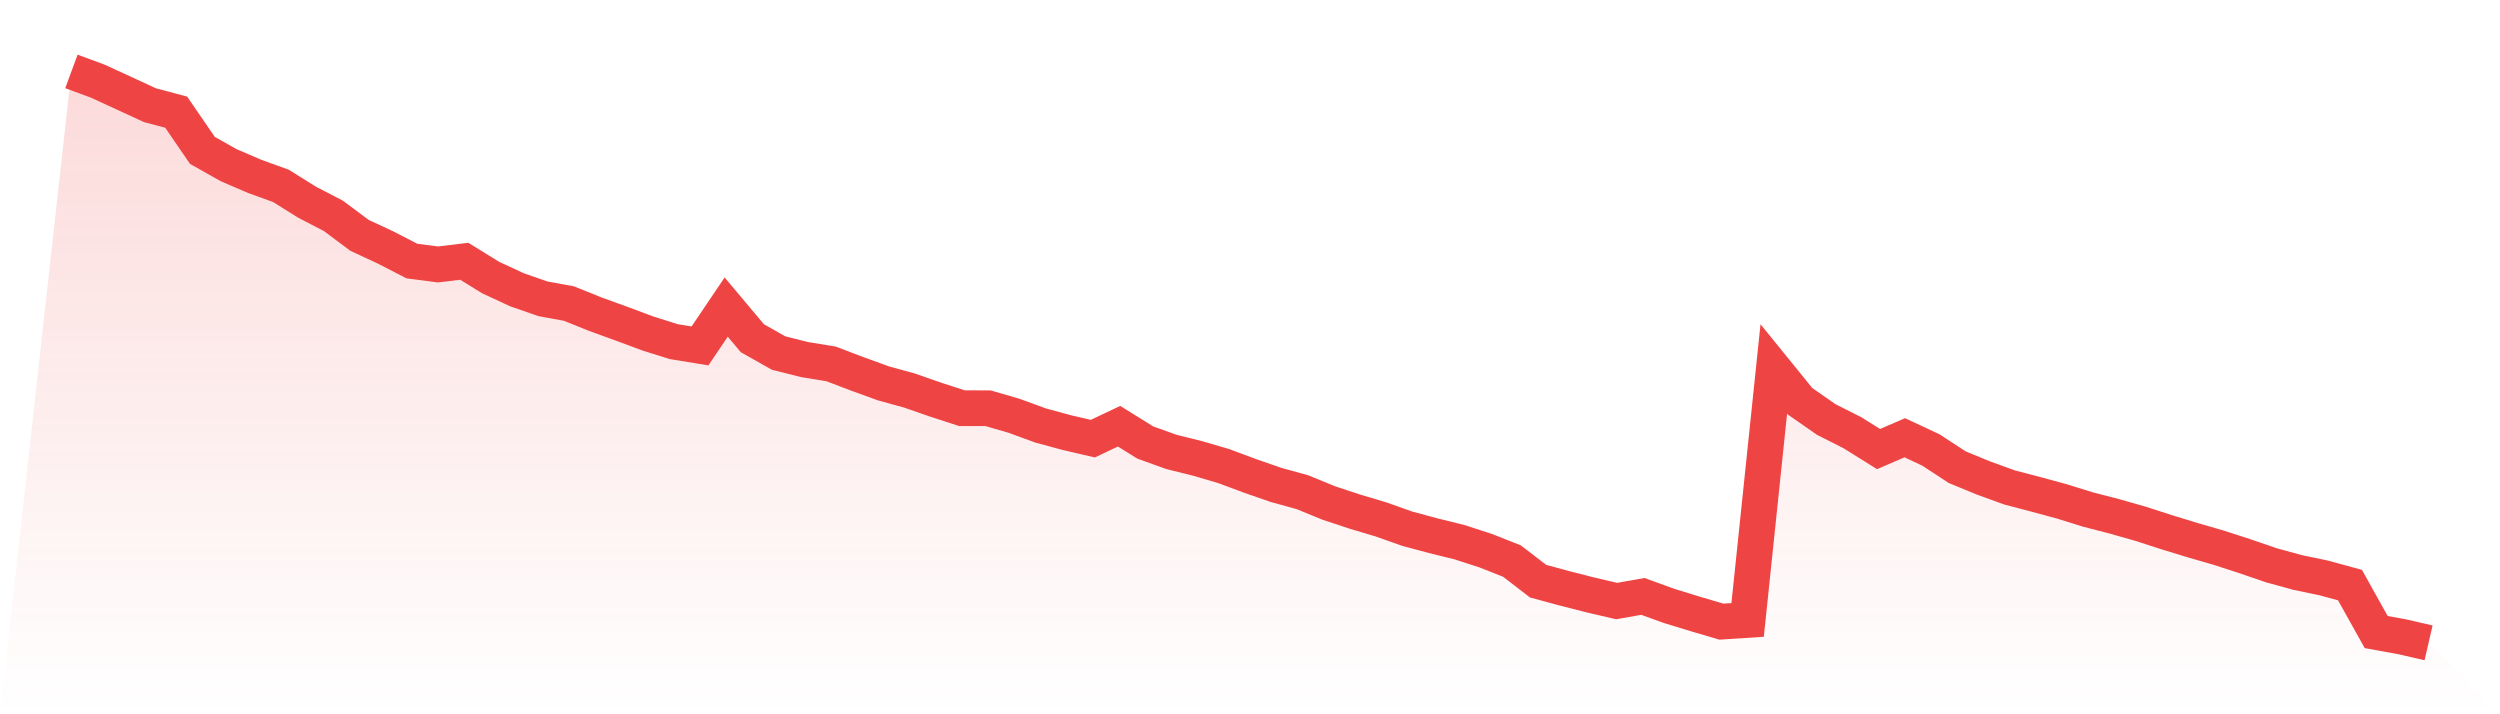 <svg viewBox="0 0 140 40" xmlns="http://www.w3.org/2000/svg">
<defs>
<linearGradient id="gradient" x1="0" x2="0" y1="0" y2="1">
<stop offset="0%" stop-color="#ef4444" stop-opacity="0.2"/>
<stop offset="100%" stop-color="#ef4444" stop-opacity="0"/>
</linearGradient>
</defs>
<path d="M4,4 L4,4 L5.467,4.541 L6.933,5.215 L8.4,5.892 L9.867,6.282 L11.333,8.42 L12.8,9.248 L14.267,9.879 L15.733,10.409 L17.2,11.326 L18.667,12.086 L20.133,13.18 L21.6,13.863 L23.067,14.619 L24.533,14.809 L26,14.631 L27.467,15.538 L28.933,16.22 L30.4,16.732 L31.867,17.001 L33.333,17.592 L34.8,18.124 L36.267,18.671 L37.733,19.132 L39.2,19.371 L40.667,17.196 L42.133,18.941 L43.6,19.77 L45.067,20.139 L46.533,20.377 L48,20.934 L49.467,21.467 L50.933,21.871 L52.4,22.382 L53.867,22.858 L55.333,22.862 L56.8,23.288 L58.267,23.826 L59.733,24.224 L61.2,24.564 L62.667,23.868 L64.133,24.78 L65.6,25.308 L67.067,25.672 L68.533,26.102 L70,26.65 L71.467,27.158 L72.933,27.563 L74.4,28.163 L75.867,28.65 L77.333,29.086 L78.8,29.607 L80.267,30.001 L81.733,30.363 L83.2,30.839 L84.667,31.418 L86.133,32.545 L87.6,32.943 L89.067,33.318 L90.533,33.659 L92,33.399 L93.467,33.931 L94.933,34.38 L96.4,34.812 L97.867,34.717 L99.333,20.661 L100.8,22.469 L102.267,23.491 L103.733,24.232 L105.2,25.148 L106.667,24.514 L108.133,25.2 L109.6,26.16 L111.067,26.765 L112.533,27.297 L114,27.681 L115.467,28.079 L116.933,28.535 L118.4,28.914 L119.867,29.33 L121.333,29.805 L122.8,30.253 L124.267,30.678 L125.733,31.154 L127.2,31.657 L128.667,32.059 L130.133,32.365 L131.6,32.766 L133.067,35.395 L134.533,35.661 L136,36 L140,40 L0,40 z" fill="url(#gradient)"/>
<path d="M4,4 L4,4 L5.467,4.541 L6.933,5.215 L8.4,5.892 L9.867,6.282 L11.333,8.42 L12.8,9.248 L14.267,9.879 L15.733,10.409 L17.2,11.326 L18.667,12.086 L20.133,13.18 L21.6,13.863 L23.067,14.619 L24.533,14.809 L26,14.631 L27.467,15.538 L28.933,16.22 L30.4,16.732 L31.867,17.001 L33.333,17.592 L34.8,18.124 L36.267,18.671 L37.733,19.132 L39.2,19.371 L40.667,17.196 L42.133,18.941 L43.6,19.77 L45.067,20.139 L46.533,20.377 L48,20.934 L49.467,21.467 L50.933,21.871 L52.4,22.382 L53.867,22.858 L55.333,22.862 L56.8,23.288 L58.267,23.826 L59.733,24.224 L61.2,24.564 L62.667,23.868 L64.133,24.78 L65.6,25.308 L67.067,25.672 L68.533,26.102 L70,26.65 L71.467,27.158 L72.933,27.563 L74.4,28.163 L75.867,28.65 L77.333,29.086 L78.8,29.607 L80.267,30.001 L81.733,30.363 L83.2,30.839 L84.667,31.418 L86.133,32.545 L87.6,32.943 L89.067,33.318 L90.533,33.659 L92,33.399 L93.467,33.931 L94.933,34.38 L96.4,34.812 L97.867,34.717 L99.333,20.661 L100.8,22.469 L102.267,23.491 L103.733,24.232 L105.2,25.148 L106.667,24.514 L108.133,25.2 L109.6,26.16 L111.067,26.765 L112.533,27.297 L114,27.681 L115.467,28.079 L116.933,28.535 L118.4,28.914 L119.867,29.33 L121.333,29.805 L122.8,30.253 L124.267,30.678 L125.733,31.154 L127.2,31.657 L128.667,32.059 L130.133,32.365 L131.6,32.766 L133.067,35.395 L134.533,35.661 L136,36" fill="none" stroke="#ef4444" stroke-width="2"/>
</svg>